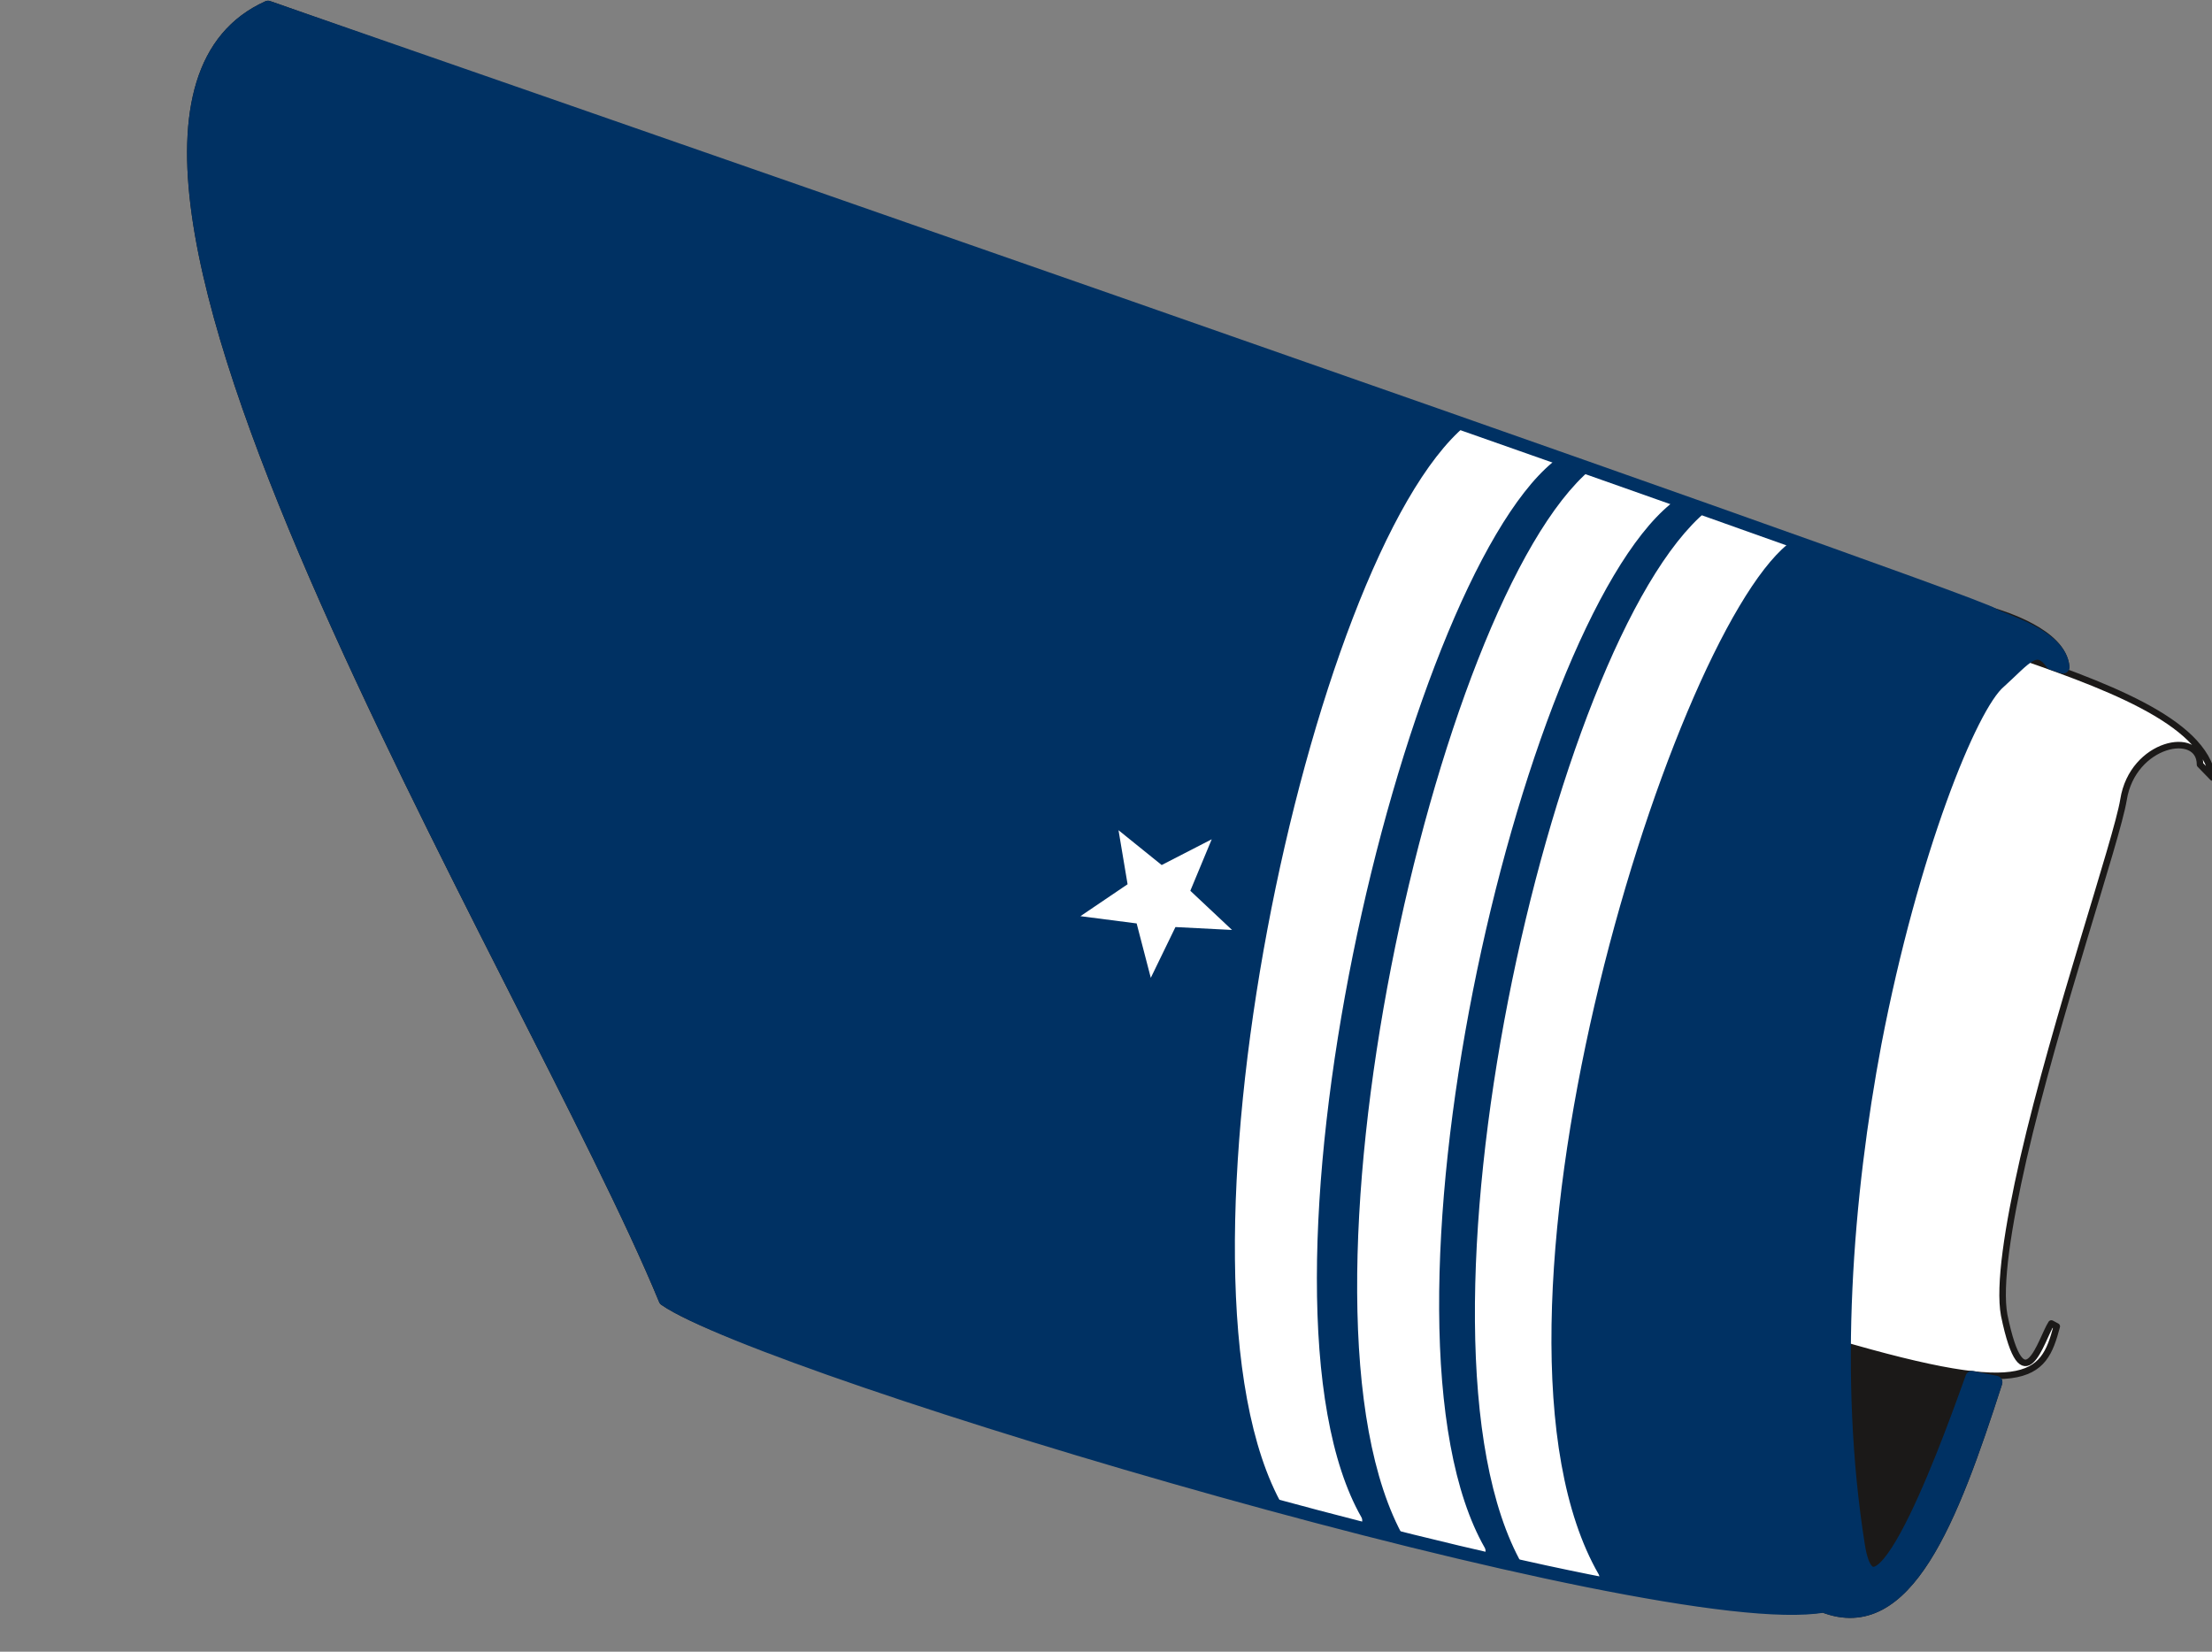<svg xmlns="http://www.w3.org/2000/svg" xml:space="preserve" width="60.99mm" height="172.12" fill-rule="evenodd" stroke-linejoin="round" stroke-width="28.222" preserveAspectRatio="xMidYMid" version="1.2" viewBox="0 0 6099 4554"><rect x="0" y="0" width="6099" height="4554" fill="#808080" stroke="none"/><defs class="ClipPathGroup"><clipPath id="a" clipPathUnits="userSpaceOnUse"><path d="M0 0h6099v4554H0z"/></clipPath></defs><g class="SlideGroup"><g class="Slide" clip-path="url(#a)"><g class="Page"><g class="com.sun.star.drawing.ClosedBezierShape"><path fill="none" d="M516 0h5194v4462H516z" class="BoundingBox"/><path fill="#FFF" d="M739 20s4680 1649 4756 1674c25 8 185 56 193 145l-30-10c-44-61-74-13-145 51-79 66-242 470-343 995-79 420-120 921-46 1386 46 294 269-341 313-463l66 13c-122 379-247 706-475 617-425 54-2912-650-3194-845C1463 2682 1 352 739 20Z"/><path fill="none" stroke="#1B1918" stroke-linejoin="miter" stroke-width="36" d="M739 20s4680 1649 4756 1674c25 8 185 56 193 145l-30-10c-44-61-74-13-145 51-79 66-242 470-343 995-79 420-120 921-46 1386 46 294 269-341 313-463l66 13c-122 379-247 706-475 617-425 54-2912-650-3194-845C1463 2682 1 352 739 20Z"/></g><g class="com.sun.star.drawing.ClosedBezierShape"><path fill="none" d="M4862 1780h1254v2024H4862z" class="BoundingBox"/><path fill="#FFF" d="M5004 3685c588 178 629 114 667-28l-15-8c-28 43-77 234-130-23-15-81 10-243 53-432 89-387 258-879 276-989 25-158 211-194 211-97l35 36c-25-158-300-257-582-353 0 0-1000 1744-515 1894Z"/><path fill="none" stroke="#1B1918" stroke-linejoin="miter" stroke-width="18" d="M5004 3685c588 178 629 114 667-28l-15-8c-28 43-77 234-130-23-15-81 10-243 53-432 89-387 258-879 276-989 25-158 211-194 211-97l35 36c-25-158-300-257-582-353 0 0-1000 1744-515 1894Z"/></g><g class="com.sun.star.drawing.ClosedBezierShape"><path fill="none" d="M5085 3708h363v639h-363z" class="BoundingBox"/><path fill="#1B1918" d="M5447 3781s-194-7-349-73c-37-14 12 669 73 636 0 0 98-23 276-563Z"/></g><g class="com.sun.star.drawing.ClosedBezierShape"><path fill="none" d="M534 20h5156v4424H534z" class="BoundingBox"/><path fill="#003163" d="M739 20s4680 1649 4756 1674c25 8 185 56 193 145l-30-10c-44-61-74-13-145 51-79 66-242 470-343 995-79 420-120 921-46 1386 46 294 269-341 313-463l66 13c-122 379-247 706-475 617-425 54-2912-650-3194-845C1463 2682 1 352 739 20Z"/></g><g class="com.sun.star.drawing.ClosedBezierShape"><path fill="none" d="M4067 1401h887v2977h-887z" class="BoundingBox"/><path fill="#FFF" d="M4718 1422c-423 350-855 2266-505 2883l179 44c-394-686 185-2582 524-2861l-198-66Z"/><path fill="none" stroke="#FFF" stroke-linejoin="miter" stroke-width="36" d="M4718 1422c-423 350-855 2266-505 2883l179 44c-394-686 185-2582 524-2861l-198-66Z"/></g><g class="com.sun.star.drawing.ClosedBezierShape"><path fill="none" d="M3741 1285h889v3019h-889z" class="BoundingBox"/><path fill="#FFF" d="M4400 1306c-423 353-864 2307-512 2927l190 43c-352-617 89-2546 515-2899l-193-71Z"/><path fill="none" stroke="#FFF" stroke-linejoin="miter" stroke-width="36" d="M4400 1306c-423 353-864 2307-512 2927l190 43c-352-617 89-2546 515-2899l-193-71Z"/></g><g class="com.sun.star.drawing.ClosedBezierShape"><path fill="none" d="M3405 1165h900v3057h-900z" class="BoundingBox"/><path fill="#FFF" d="M4054 1186c-425 353-853 2341-501 2958l185 48c-352-617 108-2577 530-2930l-214-76Z"/><path fill="none" stroke="#FFF" stroke-linejoin="miter" stroke-width="36" d="M4054 1186c-425 353-853 2341-501 2958l185 48c-352-617 108-2577 530-2930l-214-76Z"/></g><g class="com.sun.star.drawing.PolyPolygonShape"><path fill="none" d="M2979 2289h419v408h-419z" class="BoundingBox"/><path fill="#FFF" d="m3341 2314-138 71-119-96 25 149-130 88 155 20 39 150 68-140 156 8-115-108 59-142Z"/></g><g fill="none" class="com.sun.star.drawing.ClosedBezierShape"><path d="M516 0h5194v4462H516z" class="BoundingBox"/><path stroke="#003163" stroke-linejoin="miter" stroke-width="36" d="M739 20s4680 1624 4756 1674c23 16 185 56 193 145l-30-10c-44-61-74-13-145 51-79 66-242 470-343 995-79 420-120 921-46 1386 46 294 269-341 313-463l66 13c-122 379-247 706-475 617-455 82-2912-650-3194-845C1463 2682 1 352 739 20Z"/></g></g></g></g></svg>
